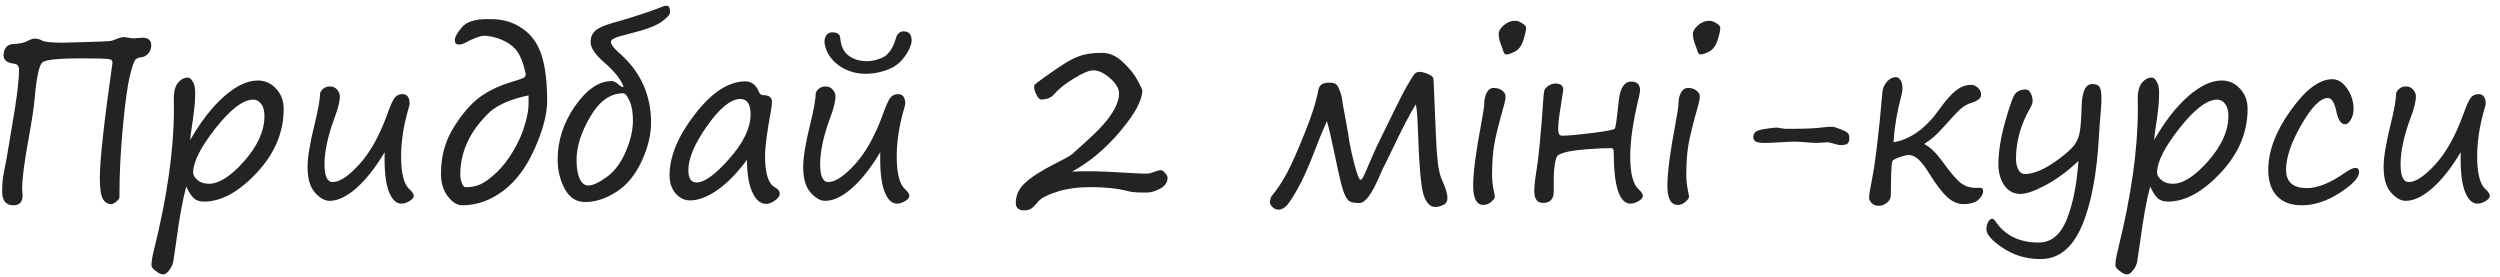 <?xml version="1.0" encoding="UTF-8"?> <svg xmlns="http://www.w3.org/2000/svg" width="226" height="25" viewBox="0 0 226 25" fill="none"><path d="M10.078 18.459C9.74 18.459 9.479 18.299 9.297 17.98C9.115 17.655 9.023 17.027 9.023 16.096C9.023 14.494 9.401 11.05 10.156 5.764C10.202 5.536 10.12 5.399 9.912 5.354C9.704 5.301 8.851 5.275 7.354 5.275C5.309 5.275 4.137 5.396 3.838 5.637C3.538 5.878 3.304 6.965 3.135 8.898C3.07 9.667 2.881 10.913 2.568 12.639C2.191 14.709 2.002 16.184 2.002 17.062L2.041 17.678C2.041 18.264 1.761 18.557 1.201 18.557C0.531 18.557 0.195 18.137 0.195 17.297C0.195 16.626 0.251 16.034 0.361 15.52C0.544 14.647 0.697 13.807 0.82 13C0.898 12.492 0.99 11.942 1.094 11.35C1.51 8.993 1.719 7.313 1.719 6.311C1.719 5.972 1.562 5.786 1.25 5.754C0.632 5.682 0.322 5.428 0.322 4.992C0.322 4.699 0.397 4.462 0.547 4.279C0.703 4.097 0.905 3.999 1.152 3.986C1.777 3.96 2.233 3.859 2.52 3.684C2.78 3.553 2.975 3.488 3.105 3.488C3.372 3.488 3.604 3.547 3.799 3.664C4.014 3.794 4.639 3.859 5.674 3.859C5.687 3.859 6.377 3.84 7.744 3.801C9.118 3.762 9.87 3.729 10 3.703C10.13 3.677 10.29 3.625 10.479 3.547C10.784 3.417 11.035 3.352 11.23 3.352L12.012 3.469L12.881 3.41C13.408 3.41 13.672 3.641 13.672 4.104C13.672 4.403 13.574 4.657 13.379 4.865C13.184 5.067 12.962 5.174 12.715 5.188C12.539 5.201 12.386 5.266 12.256 5.383C12.126 5.493 11.953 5.988 11.738 6.867C11.523 7.746 11.312 9.286 11.104 11.486C10.902 13.687 10.801 15.666 10.801 17.424V17.775C10.801 17.912 10.716 18.052 10.547 18.195C10.378 18.345 10.221 18.433 10.078 18.459ZM16.836 16.867C16.517 18.039 16.217 19.683 15.938 21.799L15.664 23.645C15.618 23.905 15.498 24.162 15.303 24.416C15.107 24.676 14.928 24.807 14.766 24.807C14.564 24.807 14.333 24.703 14.072 24.494C13.818 24.292 13.691 24.13 13.691 24.006C13.691 23.648 13.773 23.153 13.935 22.521C15.127 17.71 15.723 13.485 15.723 9.846L15.713 9.025C15.7 8.322 15.824 7.811 16.084 7.492C16.344 7.173 16.644 7.014 16.982 7.014C17.139 7.014 17.288 7.137 17.432 7.385C17.575 7.626 17.646 7.971 17.646 8.42C17.646 9.051 17.581 9.816 17.451 10.715C17.282 11.848 17.194 12.499 17.188 12.668C18.158 10.975 19.186 9.654 20.273 8.703C21.361 7.753 22.37 7.277 23.301 7.277C23.958 7.277 24.512 7.525 24.961 8.02C25.417 8.508 25.645 9.117 25.645 9.846C25.645 11.968 24.831 13.895 23.203 15.627C21.576 17.359 19.99 18.225 18.447 18.225C18.063 18.225 17.757 18.127 17.529 17.932C17.308 17.736 17.077 17.381 16.836 16.867ZM22.9 9.006C21.982 9.006 20.846 9.865 19.492 11.584C18.138 13.303 17.461 14.641 17.461 15.598C17.461 15.832 17.594 16.06 17.861 16.281C18.128 16.503 18.467 16.613 18.877 16.613C19.808 16.613 20.879 15.926 22.09 14.553C23.301 13.172 23.906 11.818 23.906 10.49C23.906 10.015 23.809 9.65 23.613 9.396C23.424 9.136 23.187 9.006 22.9 9.006ZM34.775 13.752C33.942 15.152 33.089 16.236 32.217 17.004C31.344 17.772 30.534 18.156 29.785 18.156C29.355 18.156 28.916 17.906 28.467 17.404C28.024 16.903 27.803 16.131 27.803 15.09C27.803 14.237 28.008 12.98 28.418 11.32C28.763 9.934 28.936 8.96 28.936 8.4C29.124 8.01 29.421 7.814 29.824 7.814C30.098 7.814 30.316 7.912 30.479 8.107C30.641 8.296 30.723 8.495 30.723 8.703C30.723 9.159 30.563 9.807 30.244 10.646C29.639 12.281 29.336 13.684 29.336 14.855C29.336 15.923 29.583 16.457 30.078 16.457C30.71 16.457 31.514 15.92 32.49 14.846C33.467 13.771 34.303 12.274 35 10.354C35.273 9.585 35.495 9.087 35.664 8.859C35.84 8.625 36.074 8.508 36.367 8.508C36.81 8.508 37.031 8.801 37.031 9.387C37.031 9.458 36.969 9.696 36.846 10.1C36.455 11.525 36.26 12.873 36.26 14.143C36.26 15.666 36.51 16.652 37.012 17.102C37.272 17.342 37.402 17.538 37.402 17.688C37.402 17.87 37.269 18.036 37.002 18.186C36.742 18.335 36.504 18.41 36.289 18.41C35.833 18.41 35.465 18.072 35.185 17.395C34.906 16.717 34.766 15.718 34.766 14.396V14.074C34.766 13.97 34.769 13.863 34.775 13.752ZM47.52 6.633C47.285 5.617 46.995 4.908 46.65 4.504C46.305 4.1 45.85 3.788 45.283 3.566C44.717 3.345 44.206 3.234 43.75 3.234C43.574 3.234 43.314 3.303 42.969 3.439C42.63 3.57 42.37 3.69 42.188 3.801C41.934 3.951 41.699 4.025 41.484 4.025C41.237 4.025 41.113 3.895 41.113 3.635C41.113 3.355 41.325 2.967 41.748 2.473C42.171 1.978 42.917 1.73 43.984 1.73H44.404C45.465 1.73 46.403 2.01 47.217 2.57C48.031 3.124 48.607 3.918 48.945 4.953C49.29 5.988 49.463 7.378 49.463 9.123C49.463 10.308 49.089 11.743 48.34 13.43C47.591 15.116 46.637 16.392 45.478 17.258C44.326 18.124 43.099 18.557 41.797 18.557C41.328 18.557 40.889 18.287 40.478 17.746C40.068 17.206 39.863 16.535 39.863 15.734C39.863 14.257 40.185 12.954 40.83 11.828C41.481 10.695 42.207 9.777 43.008 9.074C43.815 8.371 44.928 7.805 46.348 7.375C46.816 7.238 47.135 7.131 47.305 7.053C47.474 6.975 47.546 6.835 47.52 6.633ZM47.783 8.625C46.279 8.931 45.127 9.416 44.326 10.08C42.516 11.773 41.611 13.671 41.611 15.773C41.611 16.053 41.66 16.317 41.758 16.564C41.855 16.805 41.966 16.926 42.09 16.926C42.572 16.926 43.011 16.841 43.408 16.672C43.805 16.503 44.29 16.151 44.863 15.617C45.436 15.077 45.954 14.409 46.416 13.615C46.885 12.821 47.223 12.056 47.432 11.32C47.647 10.585 47.76 10.021 47.773 9.631C47.786 9.234 47.79 8.898 47.783 8.625ZM56.377 7.854C56.13 7.183 55.557 6.457 54.658 5.676C53.812 4.947 53.389 4.322 53.389 3.801C53.389 3.384 53.525 3.049 53.799 2.795C54.072 2.535 54.58 2.3 55.322 2.092C56.247 1.838 57.188 1.551 58.145 1.232C59.102 0.907 59.678 0.699 59.873 0.607C59.997 0.549 60.124 0.52 60.254 0.52C60.469 0.52 60.576 0.712 60.576 1.096C60.576 1.311 60.316 1.604 59.795 1.975C59.274 2.346 58.353 2.691 57.031 3.01C56.198 3.218 55.687 3.374 55.498 3.479C55.316 3.576 55.225 3.677 55.225 3.781C55.225 4.016 55.478 4.354 55.986 4.797C57.9 6.47 58.857 8.57 58.857 11.096C58.857 12.183 58.571 13.348 57.998 14.592C57.425 15.829 56.66 16.75 55.703 17.355C54.753 17.961 53.822 18.264 52.91 18.264C52.09 18.264 51.468 17.863 51.045 17.062C50.622 16.262 50.41 15.38 50.41 14.416C50.41 12.71 50.934 11.102 51.982 9.592C53.037 8.081 54.15 7.326 55.322 7.326C55.478 7.326 55.674 7.427 55.908 7.629C56.123 7.824 56.279 7.899 56.377 7.854ZM52.119 14.455C52.119 15.178 52.214 15.744 52.402 16.154C52.598 16.564 52.852 16.77 53.164 16.77C53.581 16.77 54.144 16.512 54.853 15.998C55.563 15.484 56.133 14.722 56.562 13.713C56.999 12.704 57.217 11.76 57.217 10.881C57.217 10.152 57.113 9.562 56.904 9.113C56.703 8.658 56.514 8.43 56.338 8.43C55.179 8.43 54.186 9.136 53.359 10.549C52.533 11.962 52.119 13.264 52.119 14.455ZM67.529 14.445C66.618 15.669 65.716 16.587 64.824 17.199C63.932 17.811 63.115 18.117 62.373 18.117C61.872 18.117 61.439 17.906 61.074 17.482C60.71 17.059 60.527 16.516 60.527 15.852C60.527 14.139 61.292 12.297 62.822 10.324C64.352 8.345 65.872 7.355 67.383 7.355C67.93 7.355 68.337 7.668 68.603 8.293C68.688 8.501 68.822 8.605 69.004 8.605C69.525 8.605 69.785 8.807 69.785 9.211C69.785 9.413 69.753 9.689 69.688 10.041C69.336 11.962 69.16 13.316 69.16 14.104C69.16 15.679 69.46 16.623 70.059 16.936C70.345 17.092 70.488 17.284 70.488 17.512C70.488 17.713 70.348 17.915 70.068 18.117C69.788 18.326 69.518 18.43 69.258 18.43C68.757 18.43 68.343 18.085 68.018 17.395C67.692 16.704 67.529 15.721 67.529 14.445ZM66.934 8.947C66.074 8.947 65.075 9.755 63.935 11.369C62.796 12.977 62.227 14.312 62.227 15.373C62.227 16.122 62.474 16.496 62.969 16.496C63.685 16.496 64.678 15.773 65.947 14.328C67.217 12.883 67.852 11.555 67.852 10.344C67.852 9.413 67.546 8.947 66.934 8.947ZM79.58 13.752C78.747 15.152 77.894 16.236 77.022 17.004C76.149 17.772 75.338 18.156 74.59 18.156C74.16 18.156 73.721 17.906 73.272 17.404C72.829 16.903 72.607 16.131 72.607 15.09C72.607 14.237 72.812 12.98 73.223 11.32C73.568 9.934 73.74 8.96 73.74 8.4C73.929 8.01 74.225 7.814 74.629 7.814C74.902 7.814 75.12 7.912 75.283 8.107C75.446 8.296 75.527 8.495 75.527 8.703C75.527 9.159 75.368 9.807 75.049 10.646C74.443 12.281 74.141 13.684 74.141 14.855C74.141 15.923 74.388 16.457 74.883 16.457C75.514 16.457 76.318 15.92 77.295 14.846C78.272 13.771 79.108 12.274 79.805 10.354C80.078 9.585 80.299 9.087 80.469 8.859C80.644 8.625 80.879 8.508 81.172 8.508C81.615 8.508 81.836 8.801 81.836 9.387C81.836 9.458 81.774 9.696 81.65 10.1C81.26 11.525 81.064 12.873 81.064 14.143C81.064 15.666 81.315 16.652 81.816 17.102C82.077 17.342 82.207 17.538 82.207 17.688C82.207 17.87 82.074 18.036 81.807 18.186C81.546 18.335 81.309 18.41 81.094 18.41C80.638 18.41 80.27 18.072 79.99 17.395C79.71 16.717 79.57 15.718 79.57 14.396V14.074C79.57 13.97 79.574 13.863 79.58 13.752ZM82.412 3.693C82.412 3.811 82.376 3.967 82.305 4.162C82.24 4.351 82.145 4.549 82.022 4.758C81.898 4.966 81.748 5.174 81.572 5.383C81.397 5.591 81.198 5.77 80.977 5.92C80.82 6.031 80.632 6.135 80.41 6.232C80.195 6.324 79.967 6.402 79.727 6.467C79.486 6.532 79.238 6.584 78.984 6.623C78.737 6.656 78.499 6.672 78.272 6.672C77.9 6.672 77.542 6.63 77.197 6.545C76.852 6.454 76.533 6.33 76.24 6.174C75.947 6.011 75.684 5.819 75.449 5.598C75.215 5.376 75.019 5.132 74.863 4.865C74.818 4.787 74.772 4.693 74.727 4.582C74.688 4.471 74.652 4.364 74.619 4.26C74.593 4.149 74.57 4.051 74.551 3.967C74.538 3.882 74.531 3.827 74.531 3.801C74.531 3.632 74.554 3.492 74.6 3.381C74.645 3.264 74.701 3.173 74.766 3.107C74.837 3.036 74.915 2.987 75 2.961C75.085 2.935 75.166 2.922 75.244 2.922C75.439 2.922 75.602 2.961 75.732 3.039C75.863 3.111 75.934 3.225 75.947 3.381C75.973 3.68 76.032 3.96 76.123 4.221C76.221 4.481 76.364 4.702 76.553 4.885C76.742 5.074 76.992 5.23 77.305 5.354C77.617 5.471 77.988 5.529 78.418 5.529C78.522 5.529 78.643 5.52 78.779 5.5C78.922 5.48 79.066 5.451 79.209 5.412C79.352 5.373 79.489 5.327 79.619 5.275C79.756 5.223 79.873 5.165 79.971 5.1C80.127 4.995 80.26 4.872 80.371 4.729C80.488 4.585 80.586 4.436 80.664 4.279C80.749 4.123 80.817 3.967 80.869 3.811C80.928 3.654 80.977 3.511 81.016 3.381C81.081 3.186 81.175 3.046 81.299 2.961C81.422 2.876 81.549 2.834 81.68 2.834C81.921 2.834 82.103 2.902 82.227 3.039C82.35 3.176 82.412 3.394 82.412 3.693ZM96.904 15.52C97.243 15.493 97.757 15.48 98.447 15.48C99.3 15.48 100.716 15.542 102.695 15.666C103.236 15.692 103.581 15.702 103.73 15.695C103.887 15.689 104.089 15.637 104.336 15.539C104.603 15.435 104.805 15.383 104.941 15.383C105.052 15.383 105.179 15.467 105.322 15.637C105.472 15.8 105.547 15.94 105.547 16.057C105.547 16.48 105.326 16.812 104.883 17.053C104.44 17.287 104.046 17.404 103.701 17.404H103.34C102.715 17.404 102.256 17.362 101.963 17.277C101.058 17.037 99.932 16.916 98.584 16.916C97.432 16.916 96.419 17.056 95.547 17.336C94.674 17.616 94.108 17.912 93.848 18.225C93.555 18.576 93.333 18.794 93.184 18.879C93.04 18.97 92.842 19.016 92.588 19.016C92.08 19.016 91.826 18.791 91.826 18.342C91.826 17.658 92.106 17.056 92.666 16.535C93.226 16.008 94.167 15.409 95.488 14.738C96.263 14.354 96.735 14.091 96.904 13.947C97.074 13.804 97.539 13.384 98.301 12.688C99.069 11.991 99.652 11.392 100.049 10.891C100.446 10.389 100.729 9.943 100.898 9.553C101.074 9.156 101.162 8.791 101.162 8.459C101.162 8.003 100.892 7.541 100.352 7.072C99.811 6.597 99.31 6.359 98.848 6.359C98.451 6.359 97.852 6.61 97.051 7.111C96.25 7.606 95.654 8.085 95.264 8.547C95.01 8.846 94.622 8.996 94.102 8.996C93.978 8.996 93.844 8.856 93.701 8.576C93.558 8.296 93.486 8.072 93.486 7.902C93.486 7.779 93.503 7.694 93.535 7.648C93.568 7.603 93.893 7.359 94.512 6.916C95.137 6.473 95.697 6.092 96.191 5.773C96.693 5.448 97.194 5.201 97.695 5.031C98.197 4.862 98.841 4.777 99.629 4.777C100.299 4.777 100.928 5.057 101.514 5.617C102.106 6.171 102.546 6.717 102.832 7.258C103.118 7.792 103.262 8.098 103.262 8.176C103.262 9.068 102.594 10.301 101.26 11.877C99.932 13.453 98.48 14.667 96.904 15.52ZM127.979 9.445C127.451 10.292 126.709 11.724 125.752 13.742C125.537 14.198 125.319 14.637 125.098 15.06C125.026 15.197 124.889 15.5 124.688 15.969C124.004 17.557 123.408 18.352 122.9 18.352C122.497 18.352 122.201 18.303 122.012 18.205C121.829 18.107 121.654 17.84 121.484 17.404C121.315 16.968 121.064 15.943 120.732 14.328C120.348 12.499 120.088 11.372 119.951 10.949C119.508 11.945 119.115 12.906 118.77 13.83C118.249 15.191 117.744 16.301 117.256 17.16C116.768 18.013 116.416 18.524 116.201 18.693C115.986 18.869 115.781 18.957 115.586 18.957C115.384 18.957 115.202 18.879 115.039 18.723C114.876 18.566 114.795 18.413 114.795 18.264C114.834 17.997 114.88 17.831 114.932 17.766C115.498 17.069 115.986 16.327 116.396 15.539C116.807 14.751 117.327 13.57 117.959 11.994C118.597 10.419 119.004 9.126 119.18 8.117C119.264 7.688 119.58 7.473 120.127 7.473C120.446 7.473 120.664 7.521 120.781 7.619C120.898 7.717 121.012 7.915 121.123 8.215C121.24 8.514 121.309 8.781 121.328 9.016C121.367 9.296 121.478 9.917 121.66 10.881C121.823 11.786 121.93 12.427 121.982 12.805C122.074 13.345 122.233 14.055 122.461 14.934C122.695 15.812 122.878 16.252 123.008 16.252C123.099 16.252 123.229 16.053 123.398 15.656L124.219 13.762C124.368 13.417 124.528 13.078 124.697 12.746L125.82 10.451C126.432 9.188 126.901 8.273 127.227 7.707C127.559 7.134 127.78 6.789 127.891 6.672C128.008 6.555 128.138 6.496 128.281 6.496C128.529 6.496 128.805 6.564 129.111 6.701C129.417 6.831 129.577 6.978 129.59 7.141C129.603 7.303 129.632 7.984 129.678 9.182L129.805 12.229C129.844 13.199 129.902 14.025 129.98 14.709C130.059 15.386 130.195 15.933 130.391 16.35C130.697 17.014 130.85 17.528 130.85 17.893C130.85 18.205 130.719 18.42 130.459 18.537C130.205 18.654 129.967 18.713 129.746 18.713C129.29 18.713 128.939 18.348 128.691 17.619C128.451 16.89 128.275 14.8 128.164 11.35C128.125 10.315 128.063 9.68 127.979 9.445ZM136.162 4.924C136.025 4.924 135.921 4.777 135.85 4.484C135.824 4.393 135.788 4.292 135.742 4.182C135.566 3.758 135.479 3.391 135.479 3.078C135.479 2.818 135.632 2.554 135.938 2.287C136.25 2.014 136.595 1.877 136.973 1.877C137.161 1.877 137.373 1.952 137.607 2.102C137.842 2.245 137.959 2.385 137.959 2.521C137.959 2.736 137.878 3.101 137.715 3.615C137.559 4.13 137.305 4.478 136.953 4.66C136.608 4.836 136.344 4.924 136.162 4.924ZM134.883 15.832C134.883 16.327 134.951 16.884 135.088 17.502C135.114 17.619 135.127 17.717 135.127 17.795C135.127 17.912 135.02 18.062 134.805 18.244C134.59 18.433 134.362 18.527 134.121 18.527C133.49 18.527 133.174 17.948 133.174 16.789C133.174 15.591 133.421 13.697 133.916 11.105C134.085 10.2 134.17 9.644 134.17 9.436C134.17 9.025 134.245 8.677 134.395 8.391C134.544 8.098 134.756 7.951 135.029 7.951C135.361 7.951 135.622 8.033 135.811 8.195C136.006 8.352 136.104 8.527 136.104 8.723C136.104 8.918 136.058 9.175 135.967 9.494C135.479 11.213 135.176 12.443 135.059 13.185C134.941 13.928 134.883 14.81 134.883 15.832ZM145.986 11.623C146.058 11.486 146.172 10.669 146.328 9.172C146.445 7.974 146.826 7.375 147.471 7.375C147.998 7.375 148.262 7.639 148.262 8.166C148.262 8.29 148.216 8.54 148.125 8.918C147.624 10.995 147.373 12.736 147.373 14.143C147.373 15.666 147.624 16.652 148.125 17.102C148.385 17.342 148.516 17.538 148.516 17.688C148.516 17.87 148.382 18.036 148.115 18.186C147.855 18.335 147.617 18.41 147.402 18.41C146.387 18.41 145.879 16.841 145.879 13.703C145.879 13.495 145.801 13.391 145.645 13.391C145.033 13.391 144.284 13.426 143.398 13.498C142.513 13.57 141.878 13.661 141.494 13.771C141.117 13.882 140.882 13.986 140.791 14.084C140.706 14.175 140.628 14.426 140.557 14.836C140.492 15.24 140.459 15.659 140.459 16.096V17.297C140.459 17.994 140.14 18.342 139.502 18.342C138.968 18.342 138.701 17.994 138.701 17.297C138.701 16.841 138.76 16.262 138.877 15.559C139.092 14.27 139.307 12.05 139.521 8.898C139.548 8.488 139.583 8.228 139.629 8.117C139.674 8.007 139.792 7.886 139.98 7.756C140.176 7.619 140.387 7.551 140.615 7.551C141.084 7.551 141.318 7.743 141.318 8.127C141.318 8.186 141.243 8.674 141.094 9.592C140.938 10.51 140.859 11.223 140.859 11.73C140.859 12.088 140.983 12.268 141.23 12.268C141.725 12.268 142.63 12.186 143.945 12.023C145.26 11.854 145.941 11.721 145.986 11.623ZM153.721 4.924C153.584 4.924 153.48 4.777 153.408 4.484C153.382 4.393 153.346 4.292 153.301 4.182C153.125 3.758 153.037 3.391 153.037 3.078C153.037 2.818 153.19 2.554 153.496 2.287C153.809 2.014 154.154 1.877 154.531 1.877C154.72 1.877 154.932 1.952 155.166 2.102C155.4 2.245 155.518 2.385 155.518 2.521C155.518 2.736 155.436 3.101 155.273 3.615C155.117 4.13 154.863 4.478 154.512 4.66C154.167 4.836 153.903 4.924 153.721 4.924ZM152.441 15.832C152.441 16.327 152.51 16.884 152.646 17.502C152.673 17.619 152.686 17.717 152.686 17.795C152.686 17.912 152.578 18.062 152.363 18.244C152.148 18.433 151.921 18.527 151.68 18.527C151.048 18.527 150.732 17.948 150.732 16.789C150.732 15.591 150.98 13.697 151.475 11.105C151.644 10.2 151.729 9.644 151.729 9.436C151.729 9.025 151.803 8.677 151.953 8.391C152.103 8.098 152.314 7.951 152.588 7.951C152.92 7.951 153.18 8.033 153.369 8.195C153.564 8.352 153.662 8.527 153.662 8.723C153.662 8.918 153.617 9.175 153.525 9.494C153.037 11.213 152.734 12.443 152.617 13.185C152.5 13.928 152.441 14.81 152.441 15.832ZM161.357 11.643H162.07C163.281 11.643 164.183 11.6 164.775 11.516C165.062 11.477 165.348 11.457 165.635 11.457C165.758 11.457 166.009 11.532 166.387 11.682C166.771 11.831 166.999 11.958 167.07 12.062C167.142 12.16 167.178 12.294 167.178 12.463C167.178 12.704 167.129 12.873 167.031 12.971C166.934 13.068 166.722 13.117 166.396 13.117C166.253 13.117 166.051 13.075 165.791 12.99C165.531 12.906 165.312 12.863 165.137 12.863C165.065 12.863 164.827 12.88 164.424 12.912C164.209 12.932 163.818 12.915 163.252 12.863C162.816 12.824 162.49 12.805 162.275 12.805C161.976 12.805 161.523 12.824 160.918 12.863C160.312 12.902 159.854 12.922 159.541 12.922C159.229 12.922 158.975 12.889 158.779 12.824C158.59 12.753 158.496 12.596 158.496 12.355C158.496 12.251 158.538 12.131 158.623 11.994C158.714 11.851 159.014 11.74 159.521 11.662C160.029 11.578 160.394 11.535 160.615 11.535L161.357 11.643ZM171.172 12.863C172.715 12.596 174.098 11.6 175.322 9.875C175.895 9.074 176.396 8.508 176.826 8.176C177.262 7.837 177.725 7.668 178.213 7.668C178.408 7.668 178.604 7.756 178.799 7.932C178.994 8.107 179.092 8.316 179.092 8.557C179.092 8.876 178.789 9.126 178.184 9.309C177.865 9.406 177.565 9.572 177.285 9.807C177.005 10.041 176.475 10.601 175.693 11.486C175.081 12.176 174.531 12.662 174.043 12.941C173.997 12.967 173.975 12.99 173.975 13.01C173.975 13.036 174.004 13.062 174.062 13.088C174.538 13.342 175.039 13.833 175.566 14.562C176.335 15.624 176.911 16.294 177.295 16.574C177.679 16.848 178.118 16.984 178.613 16.984L178.936 16.975C179.163 16.962 179.277 17.062 179.277 17.277C179.277 17.525 179.137 17.782 178.857 18.049C178.577 18.316 178.115 18.449 177.471 18.449C176.976 18.449 176.494 18.238 176.025 17.814C175.563 17.385 175.033 16.691 174.434 15.734C174.089 15.168 173.766 14.738 173.467 14.445C173.167 14.152 172.835 14.006 172.471 14.006C172.393 14.006 172.152 14.071 171.748 14.201C171.344 14.331 171.117 14.458 171.064 14.582C171.019 14.699 170.983 15.132 170.957 15.881C170.938 16.623 170.928 17.222 170.928 17.678C170.928 17.919 170.814 18.134 170.586 18.322C170.358 18.511 170.111 18.605 169.844 18.605C169.57 18.605 169.355 18.524 169.199 18.361C169.043 18.205 168.965 18.042 168.965 17.873C168.965 17.639 169.053 17.085 169.229 16.213C169.541 14.624 169.854 12.004 170.166 8.352C170.192 8 170.326 7.684 170.566 7.404C170.807 7.118 171.081 6.975 171.387 6.975C171.556 6.975 171.696 7.066 171.807 7.248C171.924 7.43 171.982 7.665 171.982 7.951C171.982 8.179 171.943 8.439 171.865 8.732C171.494 10.08 171.263 11.457 171.172 12.863ZM187.891 14.553C186.901 15.484 185.911 16.213 184.922 16.74C183.932 17.268 183.174 17.531 182.646 17.531C182.041 17.531 181.556 17.274 181.191 16.76C180.833 16.239 180.654 15.601 180.654 14.846C180.654 13.745 180.863 12.447 181.279 10.949C181.702 9.445 182.025 8.592 182.246 8.391C182.467 8.189 182.76 8.088 183.125 8.088C183.32 8.088 183.473 8.205 183.584 8.439C183.695 8.667 183.75 8.902 183.75 9.143C183.75 9.305 183.675 9.517 183.525 9.777C182.673 11.255 182.246 12.782 182.246 14.357C182.246 14.722 182.314 15.044 182.451 15.324C182.588 15.598 182.796 15.734 183.076 15.734C183.434 15.734 183.874 15.627 184.395 15.412C184.922 15.191 185.514 14.833 186.172 14.338C186.829 13.843 187.272 13.443 187.5 13.137C187.728 12.831 187.887 12.482 187.979 12.092C188.076 11.701 188.145 10.855 188.184 9.553C188.223 8.251 188.538 7.6 189.131 7.6C189.482 7.6 189.71 7.694 189.814 7.883C189.919 8.065 189.971 8.417 189.971 8.938C189.971 9.328 189.912 10.175 189.795 11.477C189.769 11.77 189.753 12.04 189.746 12.287C189.557 15.764 189.036 18.488 188.184 20.461C187.331 22.434 186.09 23.42 184.463 23.42C183.187 23.42 182.051 23.085 181.055 22.414C180.065 21.75 179.57 21.187 179.57 20.725C179.57 20.51 179.619 20.298 179.717 20.09C179.821 19.881 179.951 19.777 180.107 19.777C180.186 19.777 180.27 19.839 180.361 19.963C181.214 21.271 182.526 21.926 184.297 21.926C185.423 21.926 186.266 21.236 186.826 19.855C187.386 18.482 187.741 16.714 187.891 14.553ZM194.375 16.867C194.056 18.039 193.757 19.683 193.477 21.799L193.203 23.645C193.158 23.905 193.037 24.162 192.842 24.416C192.646 24.676 192.467 24.807 192.305 24.807C192.103 24.807 191.872 24.703 191.611 24.494C191.357 24.292 191.23 24.13 191.23 24.006C191.23 23.648 191.312 23.153 191.475 22.521C192.666 17.71 193.262 13.485 193.262 9.846L193.252 9.025C193.239 8.322 193.363 7.811 193.623 7.492C193.883 7.173 194.183 7.014 194.521 7.014C194.678 7.014 194.827 7.137 194.971 7.385C195.114 7.626 195.186 7.971 195.186 8.42C195.186 9.051 195.12 9.816 194.99 10.715C194.821 11.848 194.733 12.499 194.727 12.668C195.697 10.975 196.725 9.654 197.812 8.703C198.9 7.753 199.909 7.277 200.84 7.277C201.497 7.277 202.051 7.525 202.5 8.02C202.956 8.508 203.184 9.117 203.184 9.846C203.184 11.968 202.37 13.895 200.742 15.627C199.115 17.359 197.529 18.225 195.986 18.225C195.602 18.225 195.296 18.127 195.068 17.932C194.847 17.736 194.616 17.381 194.375 16.867ZM200.439 9.006C199.521 9.006 198.385 9.865 197.031 11.584C195.677 13.303 195 14.641 195 15.598C195 15.832 195.133 16.06 195.4 16.281C195.667 16.503 196.006 16.613 196.416 16.613C197.347 16.613 198.418 15.926 199.629 14.553C200.84 13.172 201.445 11.818 201.445 10.49C201.445 10.015 201.348 9.65 201.152 9.396C200.964 9.136 200.726 9.006 200.439 9.006ZM208.086 18.557C207.109 18.557 206.357 18.277 205.83 17.717C205.309 17.157 205.049 16.372 205.049 15.363C205.049 13.664 205.723 11.874 207.07 9.992C208.418 8.104 209.671 7.16 210.83 7.16C211.357 7.16 211.81 7.447 212.188 8.02C212.572 8.586 212.764 9.188 212.764 9.826C212.764 10.21 212.679 10.542 212.51 10.822C212.347 11.096 212.181 11.232 212.012 11.232C211.634 11.232 211.367 10.852 211.211 10.09C211.035 9.27 210.781 8.859 210.449 8.859C209.772 8.859 208.971 9.663 208.047 11.271C207.122 12.88 206.66 14.237 206.66 15.344C206.66 16.451 207.288 17.004 208.545 17.004C209.502 17.004 210.628 16.555 211.924 15.656C212.38 15.337 212.715 15.178 212.93 15.178C213.151 15.178 213.262 15.305 213.262 15.559C213.262 16.053 212.679 16.678 211.514 17.434C210.348 18.182 209.206 18.557 208.086 18.557ZM222.451 13.752C221.618 15.152 220.765 16.236 219.893 17.004C219.02 17.772 218.21 18.156 217.461 18.156C217.031 18.156 216.592 17.906 216.143 17.404C215.7 16.903 215.479 16.131 215.479 15.09C215.479 14.237 215.684 12.98 216.094 11.32C216.439 9.934 216.611 8.96 216.611 8.4C216.8 8.01 217.096 7.814 217.5 7.814C217.773 7.814 217.992 7.912 218.154 8.107C218.317 8.296 218.398 8.495 218.398 8.703C218.398 9.159 218.239 9.807 217.92 10.646C217.314 12.281 217.012 13.684 217.012 14.855C217.012 15.923 217.259 16.457 217.754 16.457C218.385 16.457 219.189 15.92 220.166 14.846C221.143 13.771 221.979 12.274 222.676 10.354C222.949 9.585 223.171 9.087 223.34 8.859C223.516 8.625 223.75 8.508 224.043 8.508C224.486 8.508 224.707 8.801 224.707 9.387C224.707 9.458 224.645 9.696 224.521 10.1C224.131 11.525 223.936 12.873 223.936 14.143C223.936 15.666 224.186 16.652 224.688 17.102C224.948 17.342 225.078 17.538 225.078 17.688C225.078 17.87 224.945 18.036 224.678 18.186C224.417 18.335 224.18 18.41 223.965 18.41C223.509 18.41 223.141 18.072 222.861 17.395C222.581 16.717 222.441 15.718 222.441 14.396V14.074C222.441 13.97 222.445 13.863 222.451 13.752Z" fill="#232321"></path></svg> 